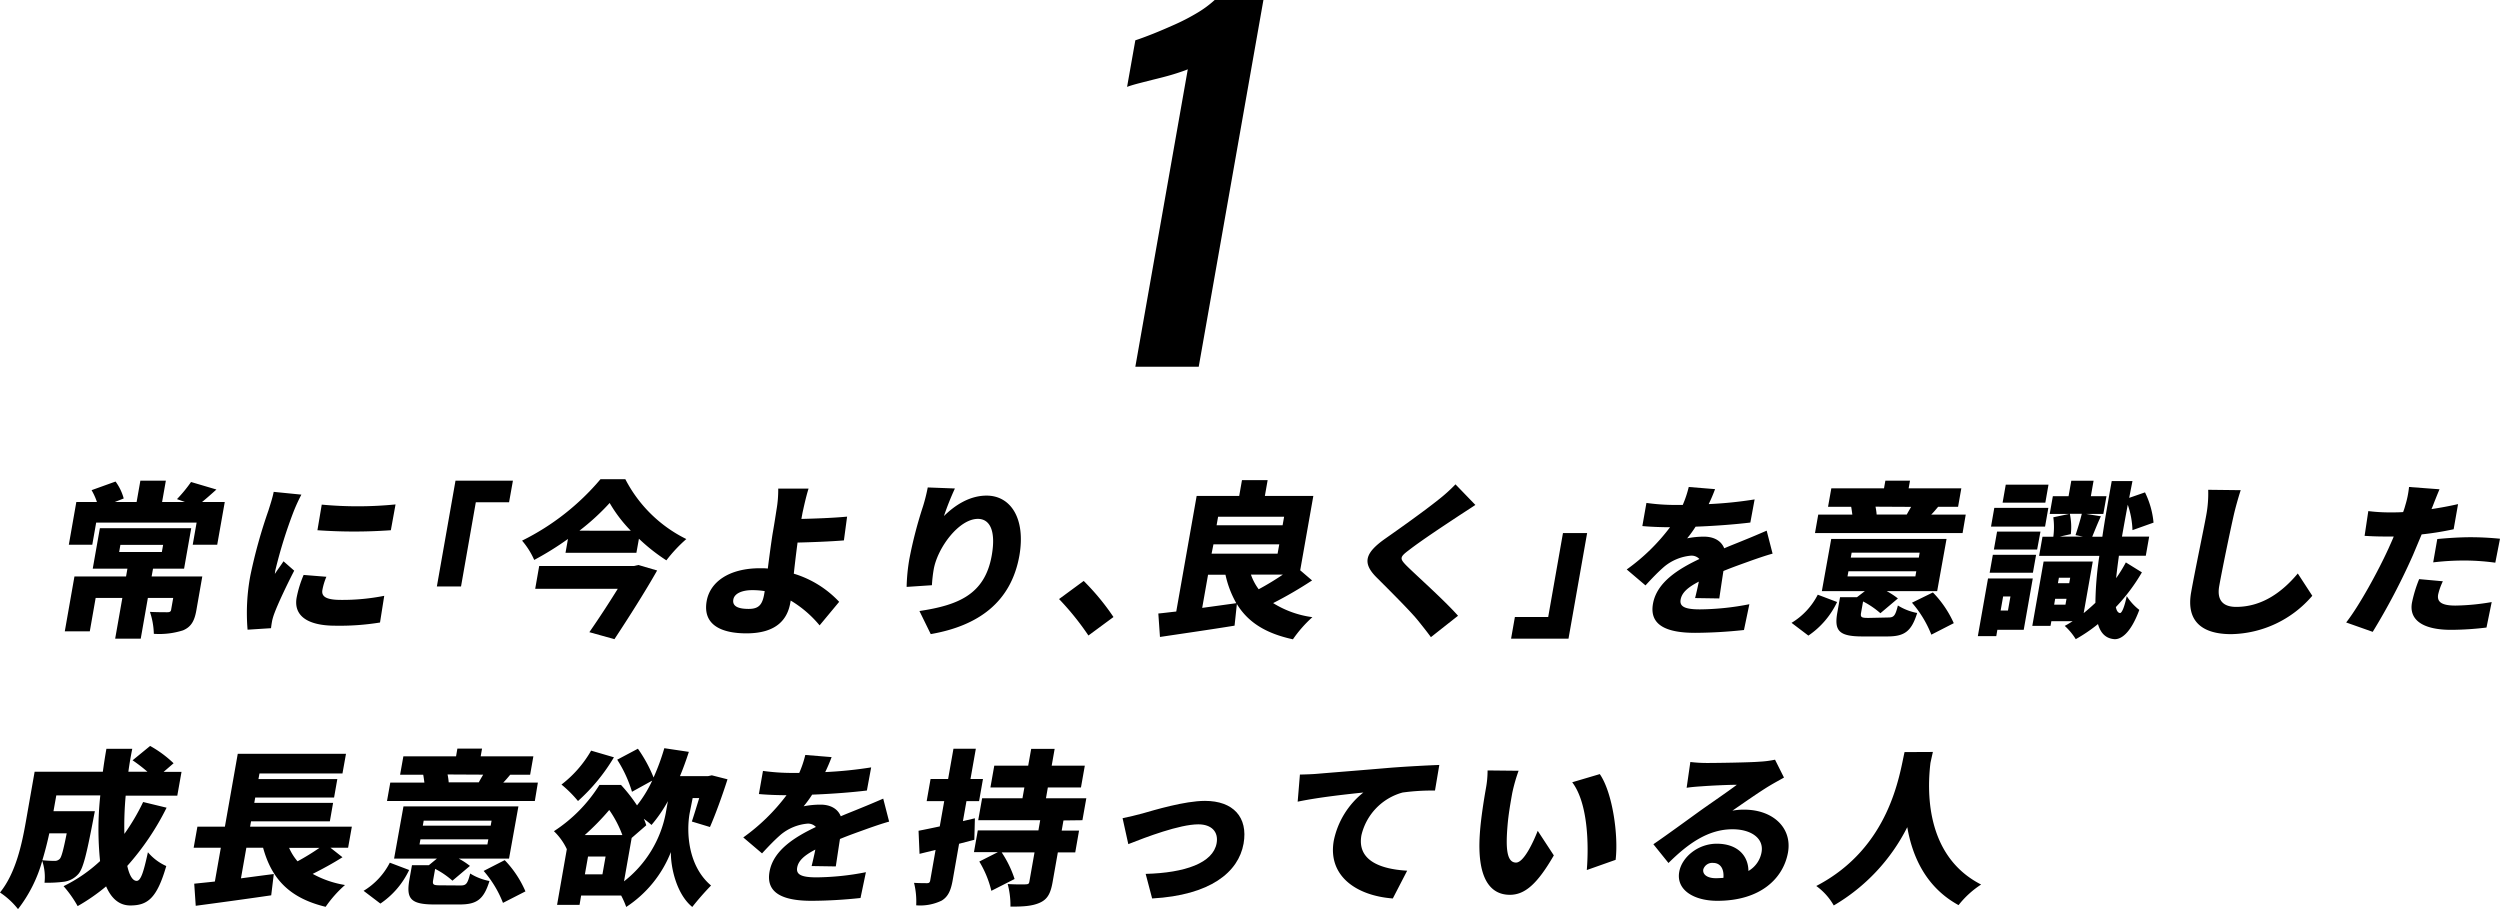 <svg viewBox="0 0 532.88 193.78" xmlns="http://www.w3.org/2000/svg"><path d="m242 78.17 11.18-63.4c-.42.19-1.24.48-2.45.87s-2.54.75-4 1.11-2.75.69-3.95 1-2.05.58-2.54.77l1.76-9.93c1-.32 2.2-.77 3.67-1.35s3-1.24 4.71-2a44.26 44.26 0 0 0 4.75-2.46 22.38 22.38 0 0 0 3.78-2.78h10.39l-13.79 78.17z"/><path d="m41.85 130.11c-.4 2.23-1.09 3.51-2.84 4.25a16.66 16.66 0 0 1 -6.22.74 15.92 15.92 0 0 0 -.83-4.68c1.29.08 3.23.08 3.7.08s.74-.11.81-.5l.45-2.55h-5.4l-1.52 8.68h-5.45l1.53-8.68h-5.69l-1.25 7.12h-5.33l2.06-11.7h11l.29-1.66h-7.39l1.52-8.62h19.47l-1.52 8.62h-6.62l-.3 1.66h10.8zm6.06-23.11-1.61 9.11h-5.22l.83-4.72h-21.41l-.83 4.72h-5l1.6-9.11h4.39a13.38 13.38 0 0 0 -1.14-2.52l5.11-1.84a10.88 10.88 0 0 1 1.74 3.61l-1.89.75h4.64l.8-4.54h5.43l-.8 4.54h4.86l-1.69-.61a29.64 29.64 0 0 0 3-3.65l5.41 1.6c-1.11 1-2.14 1.91-3.06 2.66zm-22.51 10.66h9.1l.27-1.52h-9.11z"/><path d="m64.24 105.43a37.53 37.53 0 0 0 -1.64 3.57 99.31 99.31 0 0 0 -3.9 12.52 6.34 6.34 0 0 0 -.11.81c.64-1 1.2-1.7 1.84-2.69l2.28 2c-1.65 3.19-3.44 7-4.19 9a11.9 11.9 0 0 0 -.51 1.66c-.07.39-.18 1-.24 1.6l-5 .32a43.09 43.09 0 0 1 .6-11.56 108.91 108.91 0 0 1 3.84-13.82c.33-1.07.87-2.66 1.13-4zm5.33 17.51a13.12 13.12 0 0 0 -.85 2.81c-.28 1.56 1.1 2.12 4 2.12a45.63 45.63 0 0 0 9.18-.87l-.9 5.69a53.43 53.43 0 0 1 -9.51.68c-6.23 0-8.92-2.31-8.26-6a23.66 23.66 0 0 1 1.49-4.82zm14.74-15.42-1 5.5a110.46 110.46 0 0 1 -15.65 0l.92-5.46a82.21 82.21 0 0 0 15.73-.04z"/><path d="m97.09 102.46h12.24l-.82 4.6h-7.09l-3.15 17.94h-5.15z"/><path d="m133.29 102.14a29.06 29.06 0 0 0 13 12.76 31 31 0 0 0 -4.25 4.54 39.34 39.34 0 0 1 -5.85-4.61l-.54 3h-15.11l.52-2.95a64.28 64.28 0 0 1 -7.19 4.47 16.59 16.59 0 0 0 -2.59-4.11 52.08 52.08 0 0 0 16.72-13.1zm2.78 18.29 4 1.17c-2.61 4.61-6.09 10.07-9.1 14.64l-5.35-1.49c2-2.87 4.24-6.31 6.06-9.25h-17.6l.85-4.86h20.2zm-1.62-7.31a29.79 29.79 0 0 1 -4.5-5.91 49.18 49.18 0 0 1 -6.45 5.91z"/><path d="m174.7 133.3a23.89 23.89 0 0 0 -6.16-5.29l-.09.5c-.57 3.26-2.69 6.49-9.35 6.49-5.18 0-9.38-1.7-8.47-6.88.7-4 4.66-7 11.39-7 .54 0 1.11 0 1.64.07.34-2.69.73-5.56 1-7.3.38-2.16.63-3.79.86-5.28a24.45 24.45 0 0 0 .36-4.47h6.47c-.38 1.17-.8 2.91-1.14 4.47-.15.64-.27 1.31-.39 2 2.86-.07 6.84-.21 9.74-.49l-.68 5.07c-2.93.24-7 .39-9.88.46-.27 2-.55 4.36-.8 6.63a22 22 0 0 1 9.67 6zm-11.7-7.3a16.1 16.1 0 0 0 -2.63-.21c-2.27 0-3.84.74-4.06 2-.28 1.59 1.34 2 3.28 2 2.13 0 2.9-.88 3.3-3.15z"/><path d="m203.54 104.12a59.75 59.75 0 0 0 -2.34 5.88c2.22-2.2 5.38-4.36 9.09-4.36 5.11 0 8.36 4.82 7 12.76-1.77 10-8.8 15-18.9 16.76l-2.41-4.92c8.25-1.24 13.94-3.51 15.41-11.84.94-5.32-.43-7.8-2.95-7.8-4.06 0-8.61 6.17-9.42 10.77a29.58 29.58 0 0 0 -.38 3.37l-5.39.36a39.87 39.87 0 0 1 .59-6 91.58 91.58 0 0 1 2.91-11.2 37 37 0 0 0 1-4z"/><path d="m232 135.46a58 58 0 0 0 -6.26-7.77l5.25-3.86a50.35 50.35 0 0 1 6.35 7.69z"/><path d="m279.67 123.72a86.11 86.11 0 0 1 -8.3 4.83 21 21 0 0 0 8.37 3 26.6 26.6 0 0 0 -4.15 4.72c-5.92-1.28-9.63-3.72-11.95-7.52l-.49 4.61c-5.48.89-11.43 1.74-15.9 2.41l-.35-5c1.14-.1 2.43-.28 3.82-.42l4.35-24.64h9.07l.59-3.37h5.47l-.59 3.37h10.33l-2.8 15.85zm-23.42 5.85c2.4-.32 4.87-.67 7.27-1a21.37 21.37 0 0 1 -2.31-6.07h-3.71zm2-11.55h14.07l.36-2h-14.03zm1.39-7.87-.32 1.81h14.07l.32-1.81zm7 12.33a11.63 11.63 0 0 0 1.65 3.12 57.89 57.89 0 0 0 5.15-3.12z"/><path d="m314.48 107.63c-1.5 1-2.89 1.88-4 2.62-2.53 1.67-7.58 5-10.15 7-2 1.49-2 1.81-.55 3.3 2 2 8.06 7.37 11 10.7l-5.78 4.56c-.92-1.27-1.9-2.48-2.84-3.65-1.63-2-6-6.34-8.73-9.07-3.1-3.09-2.5-5.21 1.81-8.26 3.25-2.27 8.47-6 11.29-8.26a34.42 34.42 0 0 0 3.71-3.33z"/><path d="m334.33 136.13h-12.24l.81-4.61h7.1l3.15-17.9h5.15z"/><path d="m361.31 127.48c.23-.88.53-2.2.8-3.51-2.46 1.28-3.63 2.41-3.88 3.83s.75 2.09 4.09 2.09a56.36 56.36 0 0 0 10.56-1.1l-1.15 5.5a101.44 101.44 0 0 1 -10.4.6c-5.86 0-9.81-1.49-9-6.17s5.58-7.51 9.9-9.57a2.31 2.31 0 0 0 -1.82-.71 10.36 10.36 0 0 0 -5.67 2.34c-1.27 1.1-2.51 2.38-4 4l-4-3.4a42.06 42.06 0 0 0 9.23-9c-1.48 0-4.06-.07-5.9-.25l.87-4.93a44.34 44.34 0 0 0 6.33.43h1.41a23.1 23.1 0 0 0 1.28-3.83l5.61.46a34.51 34.51 0 0 1 -1.36 3.19 86.3 86.3 0 0 0 9.79-1l-.91 4.93c-3.42.42-7.83.74-11.67.88a25.56 25.56 0 0 1 -1.8 2.49 17.73 17.73 0 0 1 3.59-.36c2.08 0 3.66.85 4.31 2.48 1.56-.67 2.79-1.13 4.15-1.7 1.67-.67 3.26-1.35 4.9-2.06l1.26 4.9c-1.32.35-3.7 1.17-5.16 1.7s-3.3 1.17-5.32 2c-.3 1.92-.65 4.29-.88 5.85z"/><path d="m381.87 132.76a14.91 14.91 0 0 0 5.59-6l4.12 1.56a17.85 17.85 0 0 1 -6.12 7.16zm36.46-19.14h-31.46l.69-3.93h7.27c-.08-.57-.15-1.17-.25-1.67h-4.93l.7-3.93h11.23l.29-1.63h5.25l-.29 1.63h11.23l-.69 3.93h-4.25c-.54.64-1 1.21-1.48 1.67h7.36zm-15.86 18c1.23 0 1.51-.36 2.07-2.56a12 12 0 0 0 4.11 1.6c-1.24 4-2.76 5-6.39 5h-5.26c-5.08 0-6.05-1.24-5.37-5.1l.58-3.26h3.6l1.69-1.3h-9.17l2-11.13h24.58l-2 11.13h-10.76a16.26 16.26 0 0 1 2.39 1.56l-3.73 3.15a18 18 0 0 0 -3.69-2.51l-.43 2.41c-.17 1 .1 1.1 1.64 1.1zm-8.67-8.76h14.47l.19-1.1h-14.46zm.7-4h14.5l.18-1.06h-14.5zm5.27-10.86a13.67 13.67 0 0 1 .24 1.67h6.59-.17c.27-.49.62-1.1.93-1.63zm12.23 18.28a22.59 22.59 0 0 1 4.45 6.55l-4.78 2.45a23.46 23.46 0 0 0 -4.13-6.81z"/><path d="m431.36 134.25h-5.62l-.23 1.35h-3.93l2.17-12.3h9.54zm-6.58-16h9.22l-.68 3.83h-9.22zm11.13-6h-11.52l.7-4h11.52zm-1.69 4.89h-9.22l.68-3.83h9.25zm-7.25 10-.53 3h1.56l.53-3zm9-20h-9.11l.67-3.83h9.11zm20.58 14.86a39.42 39.42 0 0 1 -5.55 7.4c.15.78.44 1.2.86 1.27s1-1.38 1.46-3.61a11.32 11.32 0 0 0 2.68 2.94c-1.92 5.18-4 6.31-5.31 6.24-1.78-.14-2.92-1.2-3.5-3.22a33.7 33.7 0 0 1 -4.74 3.22 13 13 0 0 0 -2.35-2.83c.56-.29 1.12-.64 1.69-1h-4.54l-.18 1h-3.88l2.41-13.72h10.48l-1.94 11c.83-.68 1.68-1.42 2.5-2.2a71.41 71.41 0 0 1 .84-10h-12.84l.72-4.08h2.31a15.62 15.62 0 0 0 0-4.15l3.37-.71h-4.14l.67-3.79h3.35l.58-3.29h4.75l-.58 3.29h3.33l-.67 3.79h-3.64l3.12.5c-.75 1.6-1.36 3.19-1.85 4.36h2.16c.52-3.54 1.21-7.48 2-11.87h4.42l-.7 3.58 3.37-1.17a18.39 18.39 0 0 1 1.82 6.45l-4.49 1.6a18.41 18.41 0 0 0 -1-5.42c-.46 2.41-.87 4.71-1.24 6.8h5.8l-.72 4.08h-5.73c-.24 1.77-.45 3.37-.59 4.78a30.86 30.86 0 0 0 2.07-3.36zm-16.29 6.88.22-1.24h-2.42l-.21 1.24zm-1.4-5.74-.21 1.17h2.41l.21-1.17zm2.33-13.62a13.63 13.63 0 0 1 .21 4.33l-2.36.53h4.96l-1.6-.32c.44-1.31 1-3.15 1.34-4.54z"/><path d="m477.61 104.48c-.54 1.66-1.13 3.79-1.48 5.31-.83 3.69-2.41 11.28-3.1 15.14-.59 3.37 1.2 4.43 3.61 4.43 5.55 0 9.85-3.19 13.14-7.12l3.09 4.75a23.26 23.26 0 0 1 -17.29 8.18c-6.22 0-9.62-2.76-8.54-8.89.78-4.43 2.76-13.83 3.23-16.49a25.11 25.11 0 0 0 .41-5.39z"/><path d="m523 112.81a64.38 64.38 0 0 1 -6.82 1.1c-.62 1.48-1.26 3-1.86 4.43a140.38 140.38 0 0 1 -8.57 16.34l-5.66-2c2.74-3.47 6.86-11 9.06-15.84.36-.82.76-1.67 1.08-2.48-.61 0-1.23 0-1.8 0-1.84 0-3.19-.07-4.41-.14l.79-5.28a37 37 0 0 0 4.56.28c.94 0 1.91 0 2.86-.07a13.51 13.51 0 0 0 .46-1.42 20.31 20.31 0 0 0 .8-3.93l6.5.49c-.48 1.1-1.14 2.8-1.46 3.62l-.25.6c1.88-.28 3.78-.63 5.66-1.06zm-2.3 11.09a13.51 13.51 0 0 0 -1 2.8c-.26 1.46.51 2.38 3.65 2.38a48.41 48.41 0 0 0 7.76-.75l-1.11 5.43a63.76 63.76 0 0 1 -7.54.49c-6.23 0-9-2.23-8.34-5.81a28 28 0 0 1 1.53-5zm-1.19-9c2.09-.21 4.78-.39 7.12-.39 2 0 4.12.11 6.25.32l-1 5.11a49.19 49.19 0 0 0 -6.11-.46 55.87 55.87 0 0 0 -7.13.39z"/><path d="m35.51 172.16a56 56 0 0 1 -8.38 12.41c.44 2 1.13 3.19 2 3.19s1.46-1.78 2.4-6.1a11 11 0 0 0 3.91 2.94c-2 6.91-4 8.4-7.67 8.4-2.38 0-4.05-1.52-5.15-4.07a40.88 40.88 0 0 1 -6.07 4.21 24.39 24.39 0 0 0 -3-4.25 31.88 31.88 0 0 0 7.78-5.35 66.6 66.6 0 0 1 .05-14h-9.38l-.6 3.37h8.82s-.25 1.24-.35 1.81c-1.39 7.23-2.14 10.49-3.21 11.62a4.94 4.94 0 0 1 -3 1.6 27 27 0 0 1 -4.17.21 10.92 10.92 0 0 0 -.49-4.65 29.86 29.86 0 0 1 -5.16 10.28 16.34 16.34 0 0 0 -3.84-3.54c3.4-4.19 4.69-10.46 5.51-15.1l1.87-10.64h14.54c.22-1.63.47-3.26.76-4.89h5.51c-.33 1.63-.61 3.26-.83 4.89h4.07a33.17 33.17 0 0 0 -3.17-2.44l3.74-3.06a24.05 24.05 0 0 1 5 3.69l-2.13 1.84h3.82l-.9 5.07h-11a70.59 70.59 0 0 0 -.28 8.15 44.87 44.87 0 0 0 4-6.8zm-25 5.46c-.39 1.8-.88 3.76-1.48 5.74 1.06.11 2 .14 2.57.14a1.45 1.45 0 0 0 1.16-.46c.36-.42.76-1.88 1.46-5.42z"/><path d="m73 182.72c-2 1.28-4.3 2.52-6.35 3.55a21.33 21.33 0 0 0 6.89 2.37 25.17 25.17 0 0 0 -4.13 4.65c-7.77-1.88-11.52-6-13.33-12.59h-3.57l-1.15 6.52c2.33-.31 4.72-.63 7-.92l-.55 4.54c-5.58.82-11.59 1.63-16.09 2.23l-.32-4.71c1.32-.14 2.79-.28 4.4-.46l1.27-7.2h-5.79l.8-4.5h5.86l2.74-15.53h23.07l-.75 4.19h-17.69l-.22 1.2h16.81l-.69 3.94h-16.81l-.2 1.13h16.8l-.69 3.94h-16.8l-.2 1.13h21.69l-.8 4.5h-3.76zm-11.38-2a11.59 11.59 0 0 0 1.8 2.87 50.68 50.68 0 0 0 4.68-2.87z"/><path d="m77.5 189.88a14.91 14.91 0 0 0 5.59-6l4.12 1.56a17.8 17.8 0 0 1 -6.13 7.16zm36.5-19.14h-31.51l.7-3.93h7.27c-.08-.57-.15-1.17-.25-1.67h-4.93l.7-3.93h11.23l.28-1.64h5.26l-.29 1.64h11.23l-.69 3.93h-4.25c-.54.64-1 1.2-1.48 1.67h7.38zm-15.85 18c1.23 0 1.5-.35 2.07-2.55a12 12 0 0 0 4.11 1.6c-1.24 4-2.76 5-6.39 5h-5.34c-5.08 0-6-1.24-5.37-5.1l.58-3.27h3.6l1.72-1.41h-9.13l2-11.13h24.5l-2 11.13h-10.72a16.26 16.26 0 0 1 2.39 1.56l-3.73 3.15a18 18 0 0 0 -3.69-2.52l-.43 2.42c-.17 1 .1 1.09 1.64 1.09zm-8.73-8.74h14.47l.2-1.1h-14.47zm.7-4h14.47l.19-1.07h-14.47zm5.28-10.92a13.4 13.4 0 0 1 .24 1.67h6.59-.17c.26-.5.62-1.1.93-1.63zm12.18 18.26a22.31 22.31 0 0 1 4.42 6.66l-4.79 2.45a23.07 23.07 0 0 0 -4.12-6.81z"/><path d="m147 173.33c-.71 4-.39 11.24 4.56 15.42a59 59 0 0 0 -4 4.57c-3.4-2.76-4.62-8.54-4.56-11.7a24.84 24.84 0 0 1 -9.52 11.7 17.93 17.93 0 0 0 -1.08-2.44h-8.53l-.34 2h-4.79l2.08-11.88a12.81 12.81 0 0 0 -2.75-3.83 31.91 31.91 0 0 0 9.7-9.86h4.6a34.26 34.26 0 0 1 3.41 4.36 26.38 26.38 0 0 0 3.24-5.28l-4.31 2.38a27 27 0 0 0 -3.15-6.84l4.41-2.34a29.65 29.65 0 0 1 3.34 6.13 47.4 47.4 0 0 0 2.29-6.24l5.23.78c-.57 1.77-1.2 3.51-1.89 5.17h6l.79-.17 3.34.85c-1.13 3.54-2.59 7.55-3.74 10.17l-3.86-1.17c.45-1.34 1-3.15 1.57-5h-1.4zm-16.14-11.91a39.57 39.57 0 0 1 -7.66 9.32 25.39 25.39 0 0 0 -3.52-3.51 24.44 24.44 0 0 0 6.32-7.23zm1.8 16.58a23.18 23.18 0 0 0 -2.8-5.35 52.92 52.92 0 0 1 -5.23 5.35zm-3.58 4.57h-3.74l-.67 3.8h3.74zm3.93 5.29a24.19 24.19 0 0 0 8.9-14.54l.45-2.55a29.93 29.93 0 0 1 -3.49 5.07 18.63 18.63 0 0 0 -1.64-1.31 11.08 11.08 0 0 1 .52 1.38l-3.11 2.7z"/><path d="m173 184.6c.22-.89.53-2.2.79-3.51-2.45 1.28-3.62 2.41-3.87 3.83s.74 2.09 4.09 2.09a56.36 56.36 0 0 0 10.56-1.1l-1.15 5.5a101.44 101.44 0 0 1 -10.4.6c-5.87 0-9.81-1.49-9-6.17s5.57-7.51 9.89-9.57a2.28 2.28 0 0 0 -1.81-.71 10.36 10.36 0 0 0 -5.67 2.34c-1.27 1.1-2.51 2.38-4 4l-4-3.4a42 42 0 0 0 9.22-9c-1.47 0-4.05-.07-5.89-.25l.87-4.93a44.34 44.34 0 0 0 6.33.43h1.4a22.4 22.4 0 0 0 1.29-3.83l5.61.46c-.29.78-.73 1.88-1.36 3.19a88.65 88.65 0 0 0 9.79-1l-.91 4.93c-3.42.42-7.83.74-11.67.88a24.21 24.21 0 0 1 -1.81 2.48 18.67 18.67 0 0 1 3.59-.35c2.09 0 3.67.85 4.32 2.48 1.56-.67 2.79-1.13 4.15-1.7 1.66-.67 3.26-1.35 4.9-2.06l1.26 4.9c-1.33.35-3.7 1.17-5.16 1.7s-3.3 1.17-5.32 2c-.3 1.92-.65 4.29-.89 5.85z"/><path d="m207.68 179-3.25.85-1.37 7.8c-.4 2.23-1 3.5-2.35 4.32a10.5 10.5 0 0 1 -5.42 1 16.56 16.56 0 0 0 -.46-4.79c1.14.07 2.33.07 2.76.07s.61-.14.69-.6l1.14-6.49-3.42.84-.21-4.92c1.31-.25 2.84-.57 4.52-.93l.95-5.38h-3.74l.83-4.72h3.74l1.14-6.45h4.77l-1.14 6.45h2.66l-.83 4.72h-2.69l-.75 4.25 2.55-.6zm19-4.12-.38 2.17h3.7l-.81 4.64h-3.71l-1.12 6.35c-.43 2.41-1.08 3.65-2.75 4.39s-3.64.82-6.23.82a17.69 17.69 0 0 0 -.59-4.82c1.38.1 3.29.1 3.84.07s.7-.11.78-.57l1.1-6.24h-7a22.81 22.81 0 0 1 2.75 5.67l-4.95 2.52a21.85 21.85 0 0 0 -2.57-6.24l3.95-2h-5.09l.82-4.64h12.92l.38-2.17h-13.21l.83-4.68h8.6l.41-2.3h-7.24l.82-4.64h7.23l.64-3.58h5l-.63 3.58h7.06l-.82 4.64h-7.06l-.4 2.3h8.6l-.83 4.68z"/><path d="m243.48 173.4c2.51-.71 9-2.69 13.37-2.69 6 0 9.21 3.47 8.22 9.11-1.08 6.09-7.08 11-19.49 11.69l-1.38-5.24c8.39-.22 14.38-2.31 15.13-6.56.42-2.41-1.09-4-3.9-4-4 0-11.17 2.73-14.93 4.22l-1.22-5.53c1.08-.22 3.1-.68 4.2-1z"/><path d="m280.83 164.93c3.4-.29 8.88-.71 15.49-1.28 3.62-.28 7.86-.5 10.47-.6l-.92 5.46a46 46 0 0 0 -6.91.42 12.35 12.35 0 0 0 -8.77 9.11c-.92 5.18 3.66 7.2 9.75 7.55l-3.06 5.92c-7.85-.6-13.9-4.85-12.58-12.33a17.61 17.61 0 0 1 6.3-10.25c-3.11.32-9.5 1-14 1.95l.48-5.78c1.5-.03 3.06-.1 3.75-.17z"/><path d="m322.33 169.08c-.41 2.3-.81 4.6-1 6.94-.38 4.61-.23 7.84 1.82 7.84 1.66 0 3.69-4.4 4.62-6.77l3.43 5.24c-3.58 6.21-6.24 8.4-9.37 8.4-4.21 0-7.08-3.54-6.39-13.15.23-3.33.9-7.34 1.29-9.57a20.52 20.52 0 0 0 .35-3.79l6.61.07a35.49 35.49 0 0 0 -1.36 4.79zm22 14.21-6.1 2.16c.43-5.28.28-14.25-3.11-18.71l5.88-1.74c2.76 4 4 13.22 3.37 18.29z"/><path d="m380.26 165.74c-1 .57-2 1.1-3 1.7-2.26 1.35-5.83 3.87-8 5.36a12.58 12.58 0 0 1 2.52-.22c6.12 0 10.27 3.87 9.33 9.15-1 5.49-5.84 10.28-15.05 10.28-5 0-8.81-2.3-8.13-6.17.54-3.08 3.93-6 8-6 4.35 0 6.72 2.48 6.75 5.81a5.77 5.77 0 0 0 2.8-4c.53-3-2.27-4.89-6.19-4.89-5.22 0-9.51 3.08-13.65 7.19l-3.22-4c2.61-1.78 7.37-5.25 9.79-7 2.27-1.63 6-4.15 8-5.67-1.81 0-5.5.17-7.44.32-1.09.07-2.37.17-3.26.32l.79-5.5a29.79 29.79 0 0 0 3.6.21c1.91 0 9.06-.1 11.21-.28a20.77 20.77 0 0 0 3.24-.42zm-12.91 21.38c.17-2-.7-3.19-2.21-3.19a2 2 0 0 0 -2.08 1.38c-.19 1.1.86 1.88 2.66 1.88.57 0 1.12-.04 1.63-.07z"/><path d="m412 160.28c-.16.68-.33 1.46-.52 2.34-.61 5.11-1.46 19.68 10.8 25.92a19.71 19.71 0 0 0 -4.81 4.39c-7-3.83-9.86-10.42-10.93-16.62a40.36 40.36 0 0 1 -15.67 16.69 13.07 13.07 0 0 0 -3.73-4.15c15.77-8.19 17.75-23.89 18.82-28.54z"/></svg>